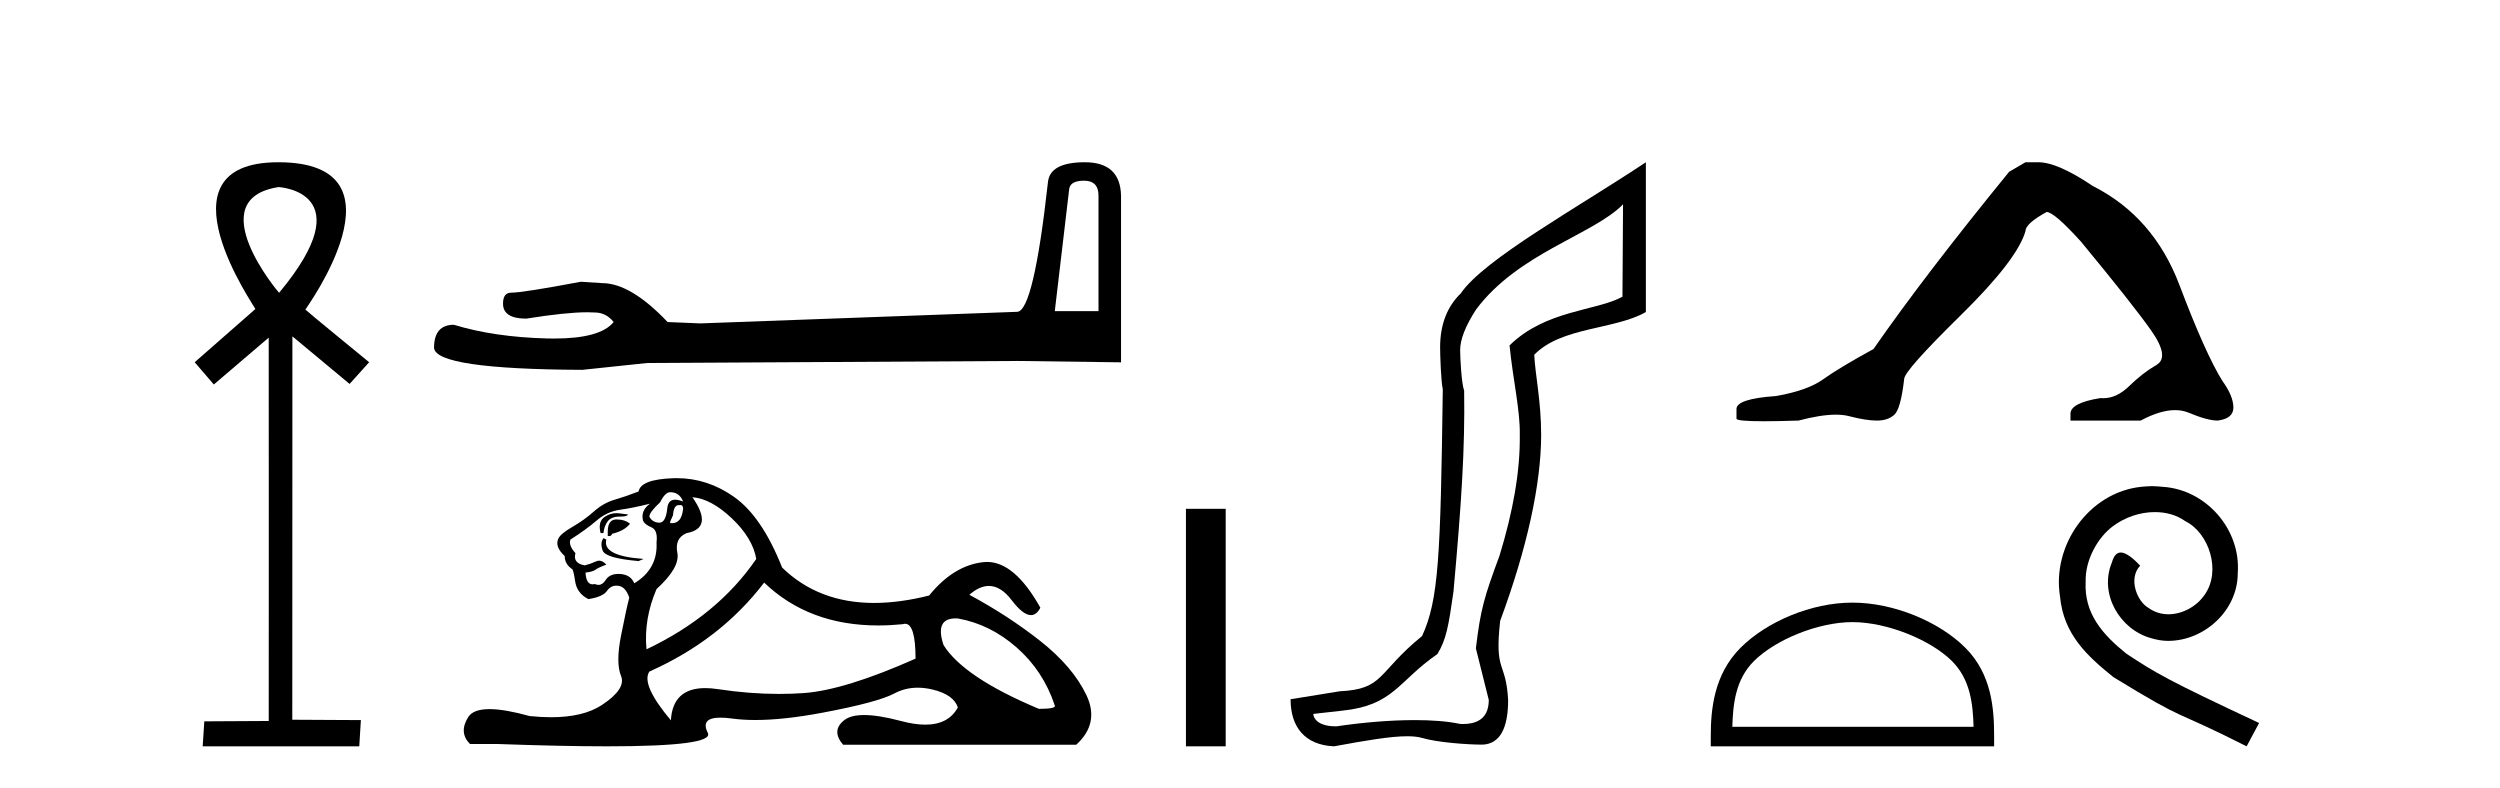 <?xml version='1.0' encoding='UTF-8' standalone='yes'?><svg xmlns='http://www.w3.org/2000/svg' xmlns:xlink='http://www.w3.org/1999/xlink' width='130.0' height='41.0' ><path d='M 14.494 9.727 C 14.509 9.734 18.904 9.962 14.513 15.225 C 14.513 15.225 14.513 15.225 14.513 15.225 C 14.494 15.225 10.385 10.352 14.494 9.727 ZM 14.473 8.437 C 7.94 8.437 13.316 16.036 13.279 16.069 L 10.124 18.836 L 11.119 19.994 L 13.973 17.557 C 13.973 17.557 13.984 37.491 13.974 37.491 L 10.624 37.51 L 10.54 38.809 L 18.682 38.809 L 18.766 37.445 L 15.199 37.426 L 15.205 17.491 L 18.179 19.965 L 19.195 18.836 C 19.094 18.751 15.88 16.125 15.88 16.098 C 15.879 16.07 21.449 8.461 14.502 8.437 C 14.492 8.437 14.483 8.437 14.473 8.437 Z' style='fill:#000000;stroke:none' /><path d='M 56.376 9.396 Q 57.122 9.396 57.122 10.177 L 57.122 16.178 L 54.849 16.178 L 55.595 9.857 Q 55.631 9.396 56.376 9.396 ZM 56.412 8.437 Q 54.601 8.437 54.494 9.467 Q 53.748 16.178 52.896 16.214 L 36.419 16.817 L 34.715 16.746 Q 32.797 14.722 31.306 14.722 Q 30.773 14.687 30.205 14.651 Q 27.187 15.219 26.583 15.219 Q 26.157 15.219 26.157 15.788 Q 26.157 16.569 27.364 16.569 Q 29.437 16.238 30.544 16.238 Q 30.746 16.238 30.915 16.249 Q 31.519 16.249 31.909 16.746 Q 31.217 17.604 28.81 17.604 Q 28.625 17.604 28.429 17.599 Q 25.695 17.528 23.6 16.888 Q 22.57 16.888 22.57 18.096 Q 22.677 19.197 30.276 19.232 L 33.649 18.877 L 52.896 18.77 L 58.294 18.841 L 58.294 10.177 Q 58.258 8.437 56.412 8.437 Z' style='fill:#000000;stroke:none' /><path d='M 34.849 25.594 Q 35.334 25.594 35.52 26.079 Q 35.282 25.984 35.112 25.984 Q 34.75 25.984 34.7 26.415 Q 34.627 27.18 34.287 27.18 Q 34.279 27.18 34.271 27.18 Q 33.916 27.161 33.767 26.863 Q 33.767 26.639 34.327 26.117 Q 34.588 25.594 34.849 25.594 ZM 35.383 26.261 Q 35.52 26.261 35.52 26.452 Q 35.452 27.205 34.945 27.205 Q 34.899 27.205 34.849 27.199 L 34.849 27.124 L 34.998 26.788 Q 35.033 26.264 35.298 26.264 Q 35.315 26.264 35.334 26.266 Q 35.36 26.261 35.383 26.261 ZM 32.06 26.684 Q 31.723 26.684 31.435 26.881 Q 31.081 27.124 31.23 27.721 L 31.379 27.721 Q 31.417 27.348 31.603 27.105 Q 31.79 26.863 32.219 26.863 Q 32.648 26.863 32.648 26.751 Q 32.648 26.751 32.219 26.695 Q 32.138 26.684 32.06 26.684 ZM 32.051 27.012 Q 31.603 27.012 31.603 27.646 L 31.603 27.87 Q 31.64 27.877 31.672 27.877 Q 31.797 27.877 31.827 27.758 Q 32.461 27.609 32.76 27.236 Q 32.499 27.012 32.051 27.012 ZM 31.379 27.982 Q 31.193 28.243 31.342 28.635 Q 31.491 29.027 33.207 29.176 L 33.468 29.064 Q 31.305 28.915 31.529 28.057 L 31.379 27.982 ZM 33.804 26.191 Q 33.319 26.527 33.431 27.049 Q 33.506 27.273 33.879 27.422 Q 34.215 27.572 34.14 28.206 Q 34.215 29.586 32.983 30.332 Q 32.797 29.885 32.256 29.847 Q 32.204 29.844 32.156 29.844 Q 31.694 29.844 31.491 30.164 Q 31.334 30.414 31.121 30.414 Q 31.031 30.414 30.932 30.37 Q 30.871 30.385 30.817 30.385 Q 30.479 30.385 30.447 29.773 Q 30.82 29.735 30.969 29.623 Q 31.118 29.512 31.529 29.362 Q 31.347 29.155 31.156 29.155 Q 31.073 29.155 30.988 29.194 Q 30.708 29.325 30.409 29.4 Q 29.775 29.288 29.924 28.765 Q 29.551 28.355 29.663 28.057 Q 30.484 27.534 31.025 27.068 Q 31.566 26.602 32.237 26.508 Q 32.909 26.415 33.804 26.191 ZM 36.005 25.855 Q 36.975 25.93 38.057 26.956 Q 39.139 27.982 39.326 29.064 Q 37.311 32.011 33.618 33.764 Q 33.468 32.198 34.14 30.631 Q 35.371 29.512 35.222 28.747 Q 35.073 27.982 35.707 27.721 Q 37.125 27.46 36.005 25.855 ZM 49.693 32.157 Q 49.749 32.157 49.809 32.16 Q 51.488 32.459 52.868 33.671 Q 54.248 34.884 54.845 36.674 Q 54.957 36.861 54.024 36.861 Q 50.107 35.219 49.063 33.541 Q 48.601 32.157 49.693 32.157 ZM 39.736 30.295 Q 42.061 32.524 45.663 32.524 Q 46.281 32.524 46.936 32.459 Q 47.003 32.436 47.064 32.436 Q 47.608 32.436 47.608 34.249 Q 43.914 35.891 41.788 36.04 Q 41.158 36.084 40.51 36.084 Q 38.971 36.084 37.33 35.835 Q 36.975 35.781 36.672 35.781 Q 34.981 35.781 34.886 37.458 Q 33.319 35.593 33.767 34.921 Q 37.46 33.279 39.736 30.295 ZM 35.192 24.864 Q 35.104 24.864 35.017 24.867 Q 33.319 24.923 33.207 25.557 Q 32.536 25.818 31.958 25.986 Q 31.379 26.154 30.876 26.602 Q 30.372 27.049 29.756 27.404 Q 29.141 27.758 29.029 28.019 Q 28.842 28.43 29.365 28.915 Q 29.365 29.325 29.738 29.586 Q 29.812 29.586 29.906 30.22 Q 29.999 30.855 30.596 31.153 Q 31.342 31.041 31.566 30.724 Q 31.756 30.454 32.054 30.454 Q 32.107 30.454 32.163 30.463 Q 32.536 30.519 32.722 31.078 Q 32.573 31.638 32.293 33.056 Q 32.014 34.473 32.293 35.145 Q 32.573 35.816 31.305 36.656 Q 30.337 37.296 28.654 37.296 Q 28.13 37.296 27.537 37.234 Q 26.242 36.874 25.455 36.874 Q 24.608 36.874 24.347 37.29 Q 23.843 38.092 24.44 38.689 L 25.895 38.689 Q 29.244 38.809 31.567 38.809 Q 37.163 38.809 36.807 38.111 Q 36.403 37.317 37.466 37.317 Q 37.727 37.317 38.076 37.365 Q 38.624 37.44 39.28 37.44 Q 40.743 37.44 42.739 37.066 Q 45.63 36.525 46.507 36.059 Q 47.069 35.76 47.723 35.76 Q 48.089 35.76 48.484 35.854 Q 49.585 36.115 49.809 36.786 Q 49.322 37.682 48.115 37.682 Q 47.564 37.682 46.862 37.495 Q 45.687 37.182 44.934 37.182 Q 44.251 37.182 43.914 37.439 Q 43.205 37.98 43.84 38.726 L 55.964 38.726 Q 57.195 37.607 56.487 36.133 Q 55.778 34.66 54.099 33.335 Q 52.42 32.011 50.406 30.929 Q 50.932 30.469 51.422 30.469 Q 52.044 30.469 52.607 31.209 Q 53.198 31.986 53.609 31.986 Q 53.899 31.986 54.099 31.601 Q 52.769 29.221 51.325 29.221 Q 51.229 29.221 51.133 29.232 Q 49.585 29.4 48.316 30.966 Q 46.781 31.353 45.455 31.353 Q 42.562 31.353 40.669 29.512 Q 39.624 26.863 38.169 25.837 Q 36.789 24.864 35.192 24.864 Z' style='fill:#000000;stroke:none' /><path d='M 61.669 26.458 L 61.669 38.809 L 63.736 38.809 L 63.736 26.458 Z' style='fill:#000000;stroke:none' /><path d='M 84.398 10.624 L 84.368 15.428 C 83.049 16.168 80.371 16.111 78.496 17.962 C 78.681 19.79 79.053 21.341 79.029 22.614 C 79.053 24.534 78.669 26.629 77.974 28.897 C 77.188 31.026 76.988 31.665 76.746 33.716 L 77.416 36.395 C 77.416 37.23 76.967 37.648 76.069 37.648 C 76.022 37.648 75.974 37.647 75.924 37.644 C 75.27 37.504 74.452 37.445 73.566 37.445 C 72.259 37.445 70.803 37.575 69.506 37.768 C 69.479 37.769 69.452 37.769 69.426 37.769 C 68.691 37.769 68.313 37.459 68.291 37.124 L 69.801 36.954 C 72.478 36.68 72.692 35.425 74.746 34.01 C 75.209 33.246 75.326 32.553 75.58 30.771 C 75.997 26.166 76.182 23.326 76.136 20.317 C 75.997 19.947 75.928 18.598 75.928 18.205 C 75.928 17.65 76.205 16.944 76.761 16.087 C 78.959 13.148 82.87 12.197 84.398 10.624 ZM 85.585 8.437 C 82.05 10.791 77.166 13.483 75.962 15.254 C 75.245 15.949 74.886 16.886 74.886 18.066 C 74.886 18.46 74.932 19.832 75.025 20.248 C 74.909 28.973 74.808 31.201 73.948 33.072 C 71.595 34.99 71.988 35.836 69.662 35.947 L 67.11 36.36 C 67.11 37.818 67.862 38.74 69.367 38.809 C 71.039 38.502 72.309 38.285 73.176 38.285 C 73.485 38.285 73.742 38.313 73.949 38.373 C 74.736 38.605 76.271 38.721 77.104 38.721 C 77.983 38.674 78.423 37.899 78.423 36.395 C 78.307 34.335 77.702 35.028 78.009 32.284 C 79.398 28.535 80.14 25.182 80.14 22.614 C 80.14 20.855 79.827 19.466 79.781 18.448 C 81.192 16.99 83.965 17.152 85.585 16.226 L 85.585 8.437 Z' style='fill:#000000;stroke:none' /><path d='M 105.325 8.437 L 104.475 8.933 Q 100.08 14.32 97.422 18.148 Q 95.614 19.141 94.799 19.726 Q 93.984 20.31 92.353 20.594 Q 90.297 20.736 90.297 21.267 L 90.297 21.303 L 90.297 21.764 Q 90.274 21.905 91.715 21.905 Q 92.436 21.905 93.523 21.87 Q 94.681 21.563 95.46 21.563 Q 95.85 21.563 96.146 21.639 Q 97.032 21.87 97.599 21.87 Q 98.166 21.87 98.503 21.569 Q 98.839 21.267 99.017 19.708 Q 99.017 19.283 101.958 16.394 Q 104.9 13.505 105.325 12.017 Q 105.325 11.627 106.424 11.024 Q 106.814 11.024 108.196 12.548 Q 110.89 15.809 111.865 17.191 Q 112.839 18.574 112.131 18.981 Q 111.422 19.389 110.713 20.08 Q 110.07 20.707 109.369 20.707 Q 109.297 20.707 109.224 20.7 Q 107.665 20.948 107.665 21.515 L 107.665 21.87 L 111.315 21.87 Q 112.331 21.326 113.103 21.326 Q 113.489 21.326 113.814 21.462 Q 114.789 21.87 115.321 21.87 Q 116.136 21.764 116.136 21.196 Q 116.136 20.594 115.569 19.814 Q 114.683 18.396 113.336 14.834 Q 111.989 11.272 108.834 9.677 Q 106.991 8.437 105.999 8.437 Z' style='fill:#000000;stroke:none' /><path d='M 96.327 32.35 C 98.139 32.35 100.407 33.281 101.505 34.379 C 102.465 35.339 102.591 36.612 102.626 37.795 L 90.081 37.795 C 90.116 36.612 90.242 35.339 91.202 34.379 C 92.3 33.281 94.515 32.35 96.327 32.35 ZM 96.327 31.336 C 94.177 31.336 91.864 32.329 90.508 33.685 C 89.118 35.075 88.96 36.906 88.96 38.275 L 88.96 38.809 L 103.694 38.809 L 103.694 38.275 C 103.694 36.906 103.589 35.075 102.199 33.685 C 100.843 32.329 98.477 31.336 96.327 31.336 Z' style='fill:#000000;stroke:none' /><path d='M 111.904 25.28 C 111.716 25.28 111.528 25.297 111.341 25.314 C 108.624 25.604 106.694 28.355 107.121 31.02 C 107.309 33.001 108.539 34.112 109.889 35.205 C 113.903 37.665 112.775 36.759 116.824 38.809 L 117.473 37.596 C 112.656 35.342 112.075 34.983 110.572 33.992 C 109.342 33.001 108.368 31.908 108.454 30.251 C 108.419 29.106 109.103 27.928 109.871 27.364 C 110.486 26.903 111.272 26.629 112.041 26.629 C 112.622 26.629 113.168 26.766 113.647 27.108 C 114.86 27.706 115.526 29.687 114.637 30.934 C 114.227 31.532 113.493 31.942 112.758 31.942 C 112.4 31.942 112.041 31.84 111.733 31.618 C 111.118 31.276 110.657 30.08 111.289 29.414 C 110.999 29.106 110.589 28.731 110.281 28.731 C 110.076 28.731 109.923 28.884 109.82 29.243 C 109.137 30.883 110.23 32.745 111.87 33.189 C 112.161 33.275 112.451 33.326 112.741 33.326 C 114.62 33.326 116.363 31.754 116.363 29.807 C 116.534 27.535 114.723 25.451 112.451 25.314 C 112.28 25.297 112.092 25.28 111.904 25.28 Z' style='fill:#000000;stroke:none' /></svg>